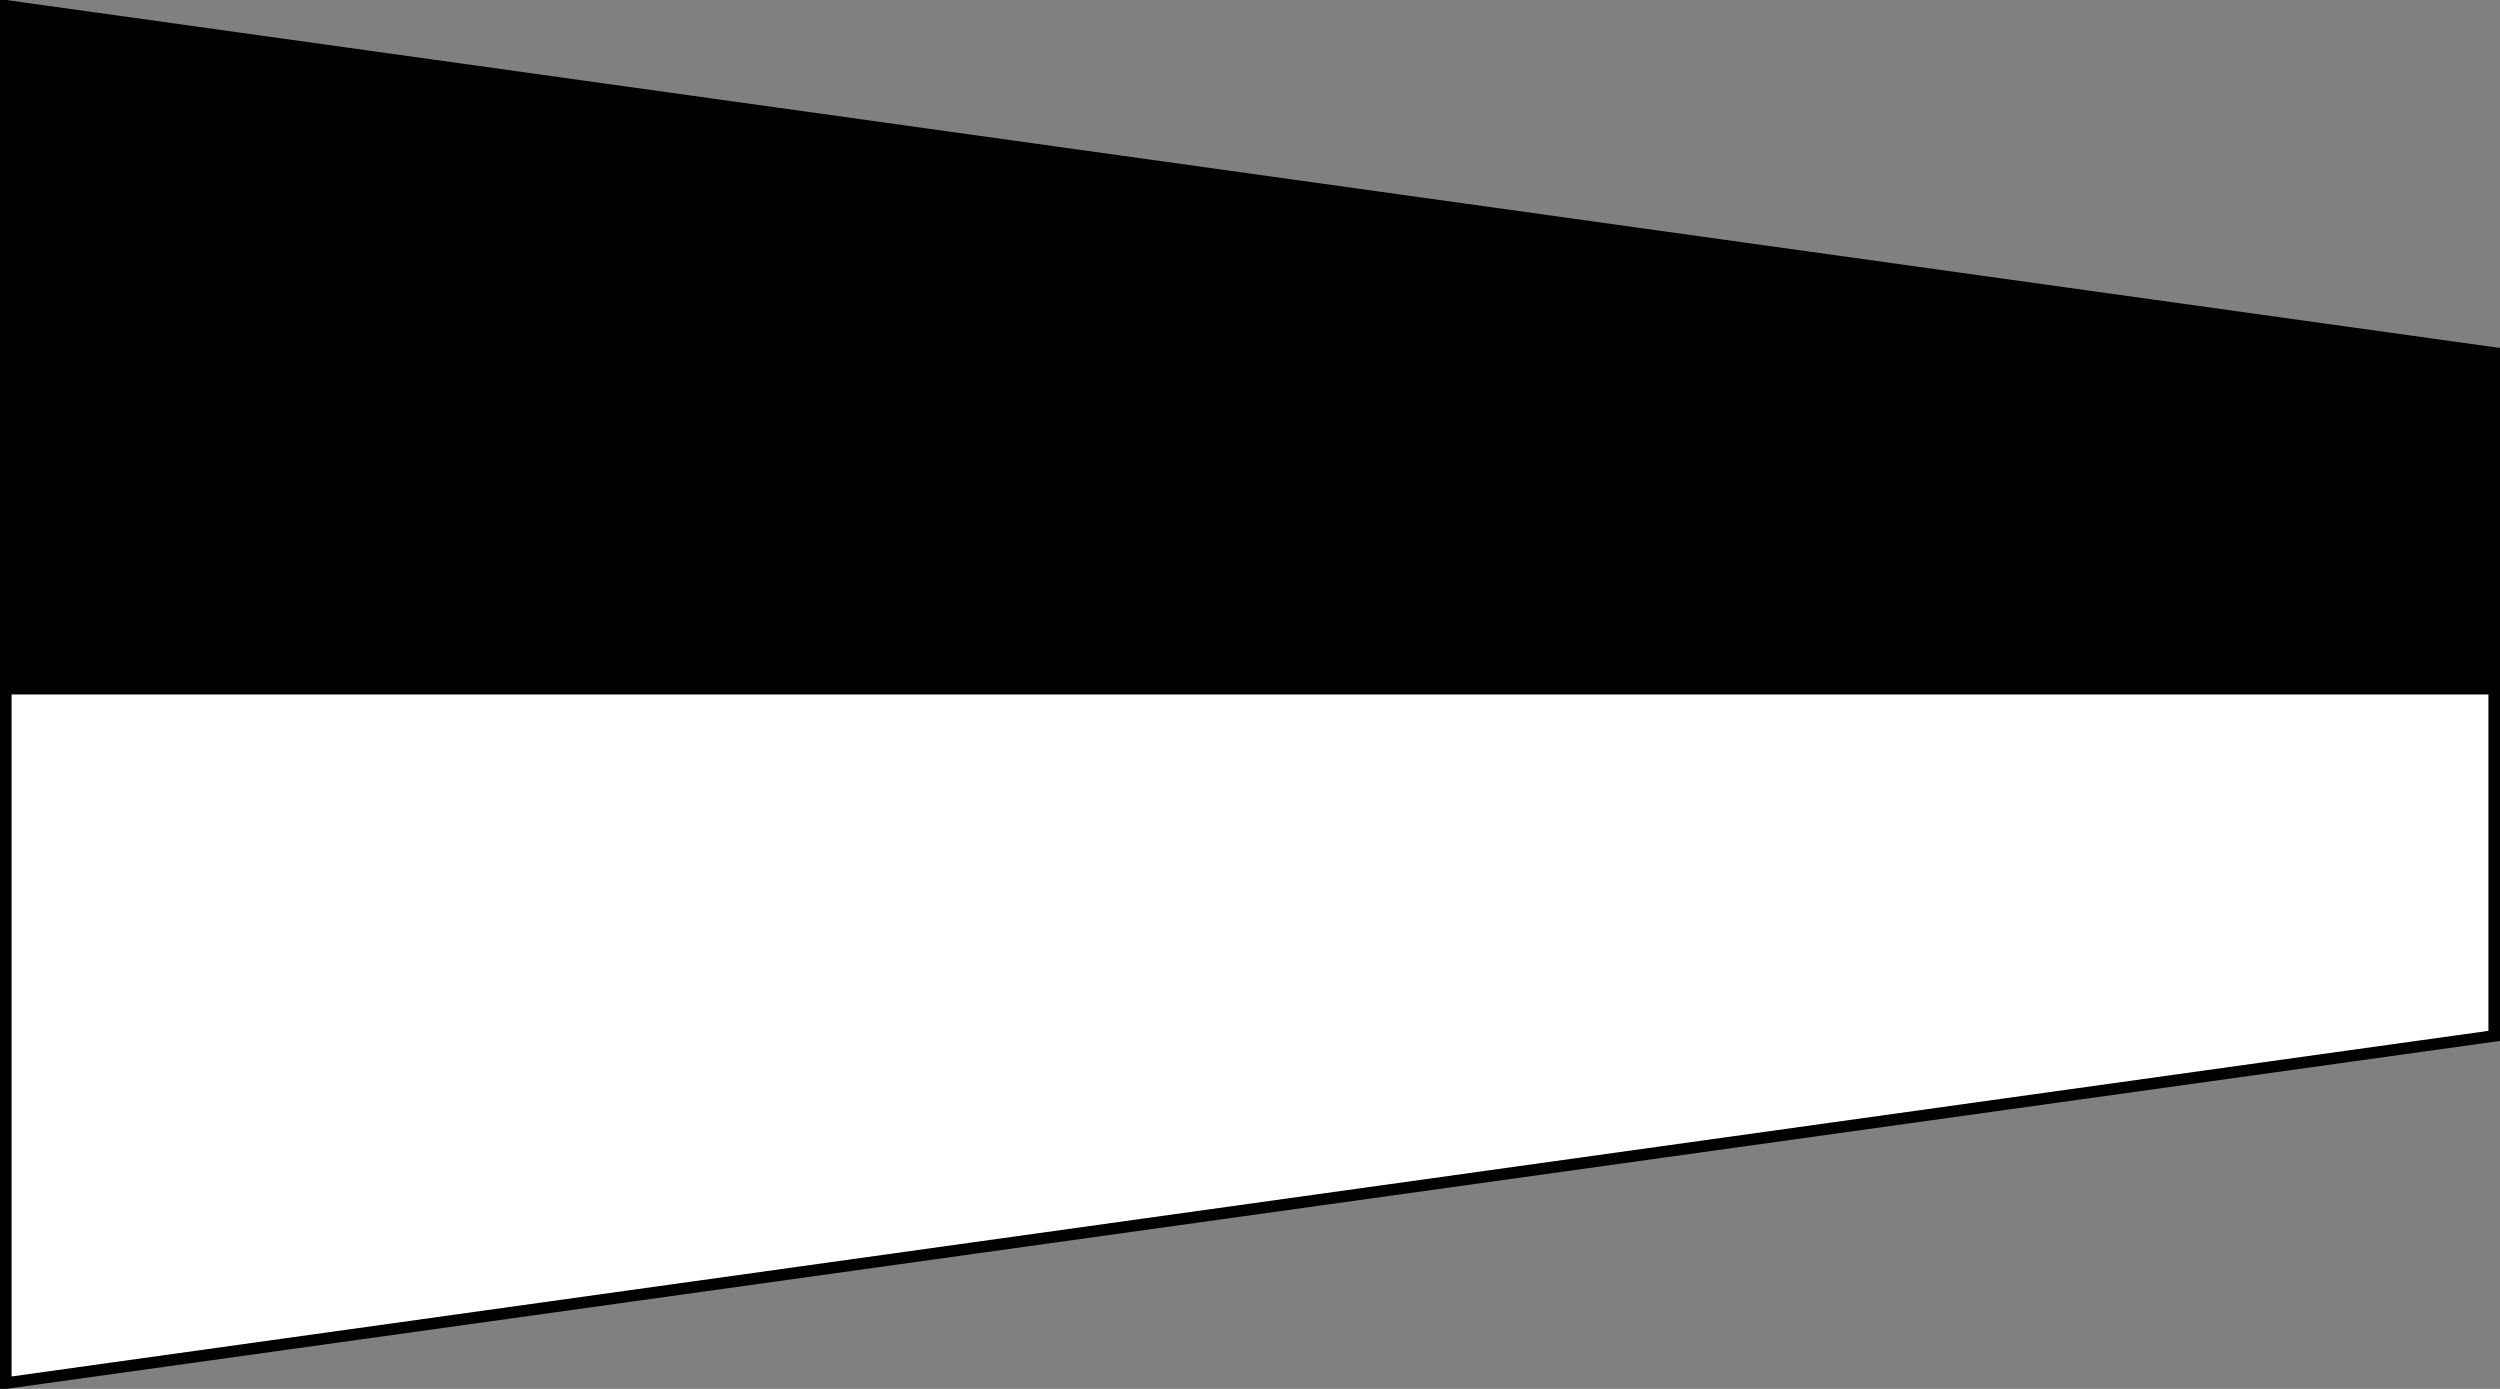 <?xml version="1.0" encoding="UTF-8" standalone="no"?>
<svg xmlns="http://www.w3.org/2000/svg" version="1.0" width="540" height="300">
<rect width="100%" height="100%" fill="#808080" stroke="none"/>
<path d="M1.25,1.25l537.5,75v147.5l-537.5,75z"/>
<path d="M1.25,150h537.5v73.75l-537.5,75z" fill="#fff"/>
<path d="M1.25,1.25l537.5,75v147.5l-537.5,75z" fill="none" stroke="#000" stroke-width="2.5"/>
</svg>